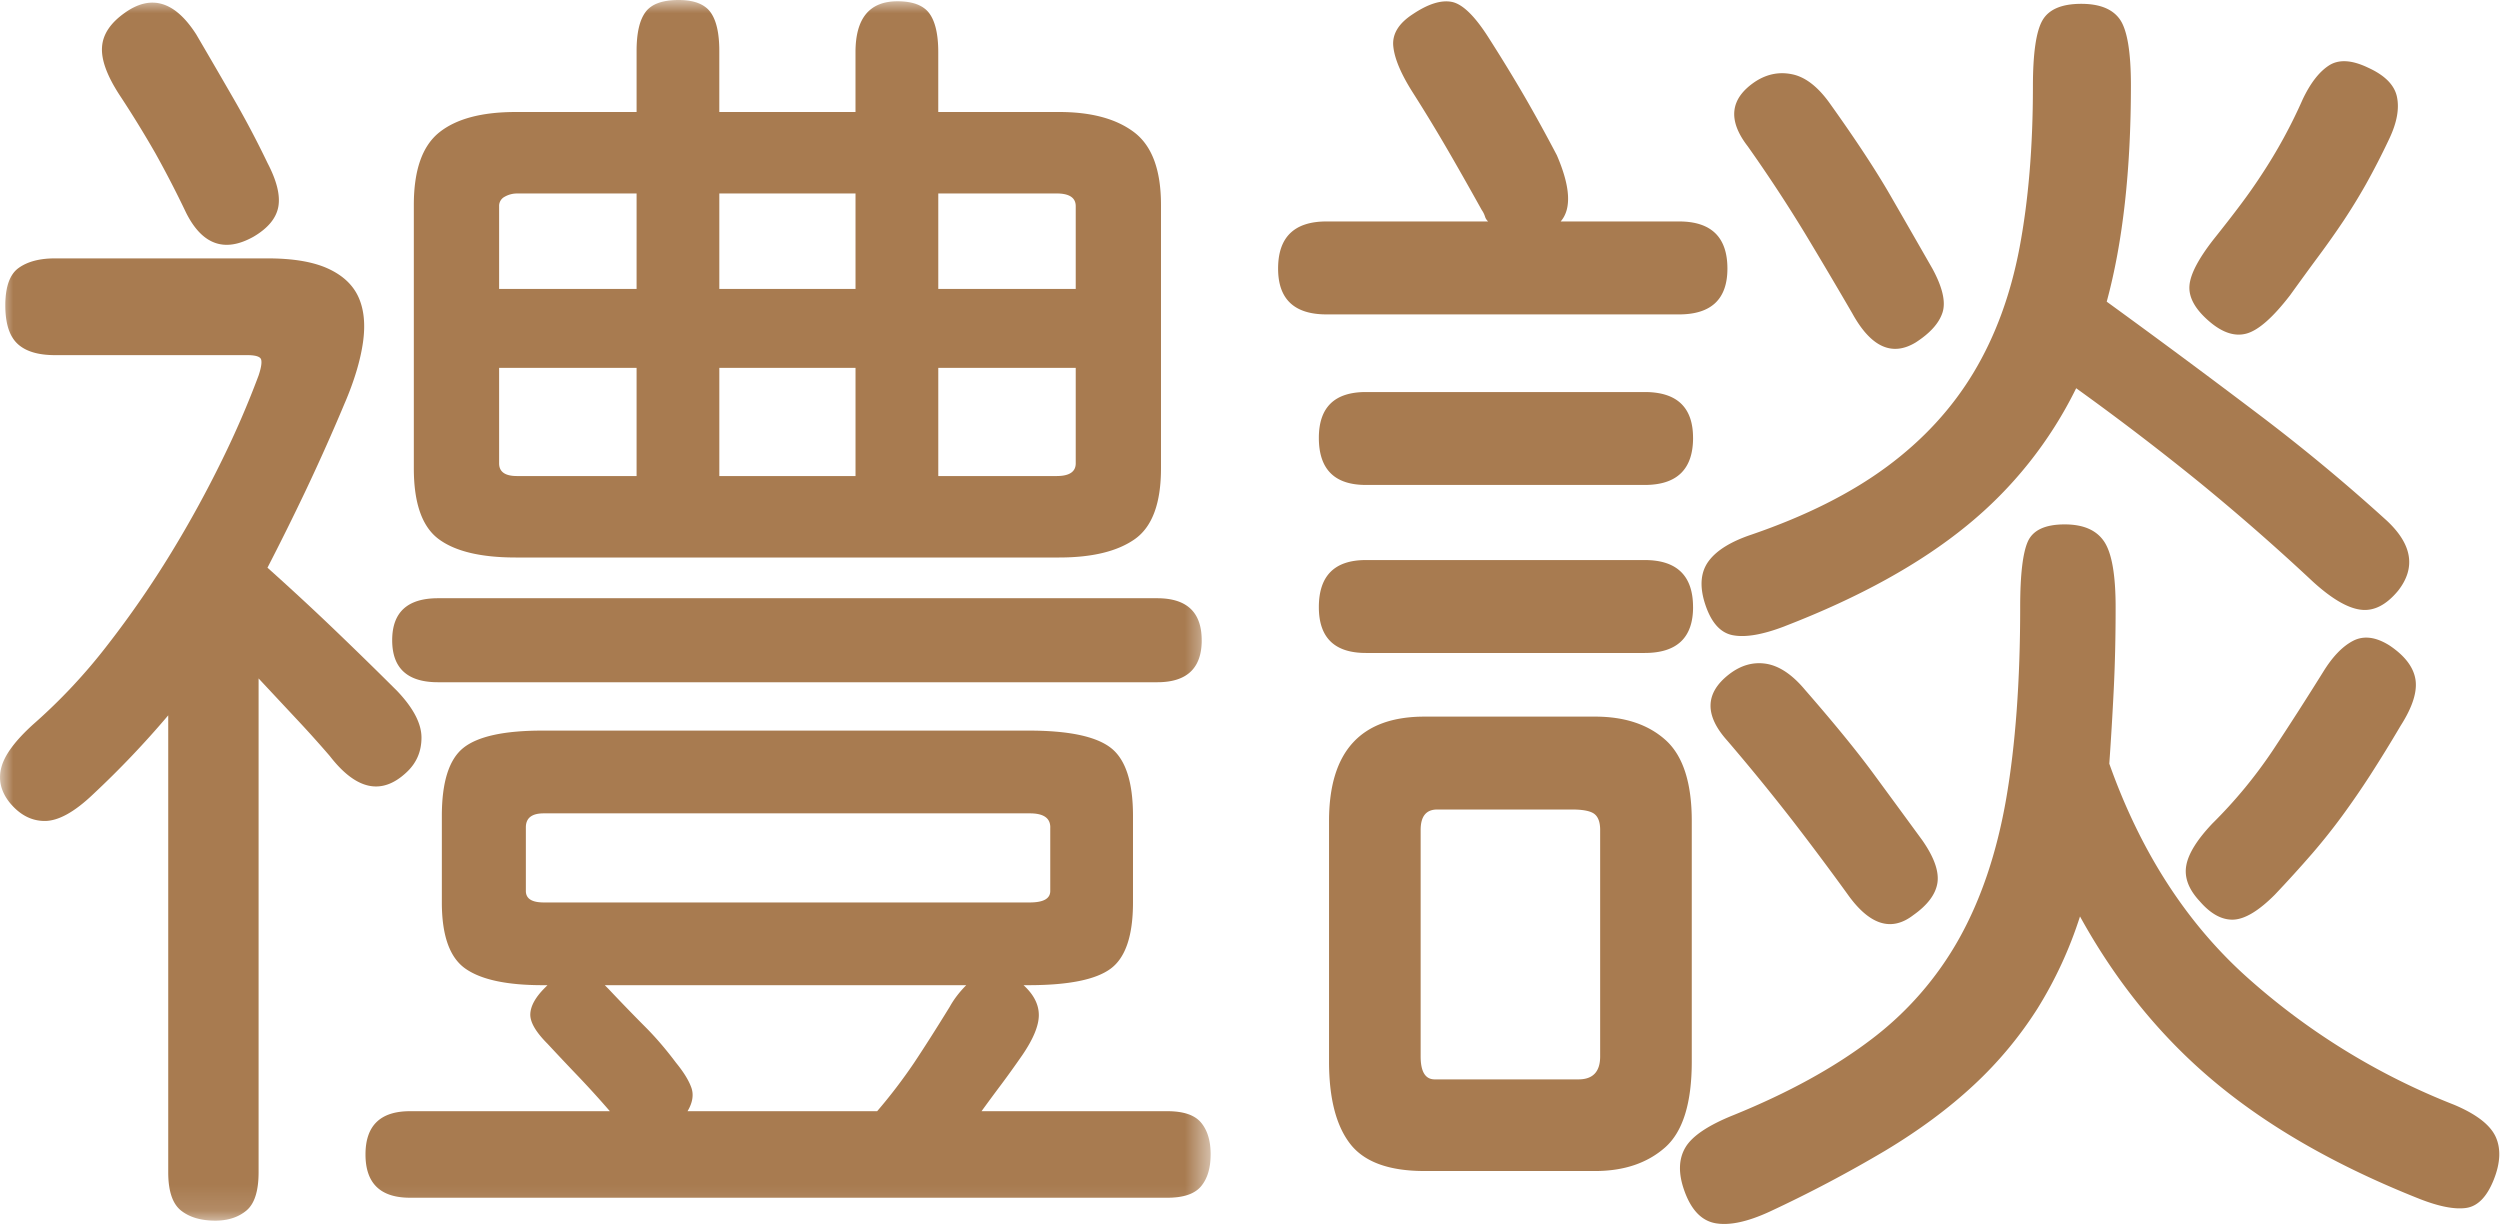 <svg width="96" height="47" viewBox="0 0 96 47" xmlns="http://www.w3.org/2000/svg" xmlns:xlink="http://www.w3.org/1999/xlink">
    <defs>
        <path id="tg5atsjv0a" d="M0 0h46.49v46.873H0z"/>
    </defs>
    <g fill="none" fill-rule="evenodd">
        <g>
            <mask id="36qop1d3fb" fill="#fff">
                <use xlink:href="#tg5atsjv0a"/>
            </mask>
            <path d="M41.308 14.126H36.03v4.154h4.545c.489 0 .733-.163.733-.488v-3.666zM36.03 7.429v3.666h5.278V7.918c0-.325-.244-.489-.733-.489H36.03zM27.622 18.28h5.23v-4.154h-5.23v4.154zm0-7.185h5.23V7.43h-5.23v3.666zm-1.661 29.717c.293.358.488.676.587.954.097.275.048.578-.147.904h7.282a20.352 20.352 0 0 0 1.418-1.858c.39-.586.847-1.303 1.368-2.15.163-.294.375-.57.635-.831h-13.88l.146.147a73.624 73.624 0 0 0 1.418 1.465c.39.391.782.847 1.173 1.369zm14.37-9.042c0-.358-.261-.537-.783-.537h-18.67c-.457 0-.685.179-.685.537v2.444c0 .293.228.44.684.44h18.671c.522 0 .782-.147.782-.44V31.77zM19.166 17.792c0 .325.227.488.684.488h4.595v-4.154h-5.279v3.666zm0-6.697h5.279V7.43H19.85a.95.95 0 0 0-.465.122.396.396 0 0 0-.219.367v3.177zm25.416 6.892c0 1.336-.335 2.24-1.002 2.713-.668.472-1.638.708-2.908.708h-20.87c-1.337 0-2.323-.236-2.958-.708-.635-.473-.953-1.377-.953-2.713V7.869c0-1.336.325-2.264.978-2.786.651-.52 1.628-.782 2.932-.782h4.644V1.955c0-.684.113-1.18.342-1.49.227-.31.651-.465 1.27-.465.587 0 .994.155 1.222.464.228.31.342.807.342 1.491v2.346h5.23V2.004c0-1.303.538-1.955 1.613-1.955.587 0 .994.155 1.222.464.228.31.343.807.343 1.491v2.297h4.643c1.238 0 2.199.261 2.884.782.684.522 1.026 1.45 1.026 2.786v10.118zm1.564 6.598c0 1.076-.57 1.613-1.71 1.613H16.82c-1.173 0-1.76-.537-1.76-1.613 0-1.075.587-1.613 1.76-1.613h27.615c1.14 0 1.71.538 1.71 1.613zm.342 19.746c0 .521-.122.929-.367 1.222-.244.294-.676.44-1.295.44H15.745c-1.14 0-1.71-.554-1.71-1.662 0-1.108.57-1.661 1.71-1.661h7.674a36.773 36.773 0 0 0-1.197-1.32c-.375-.391-.775-.815-1.198-1.27-.457-.458-.676-.84-.66-1.15.016-.31.203-.643.563-1.002l.097-.097h-.195c-1.369 0-2.355-.212-2.958-.636-.603-.423-.904-1.27-.904-2.541V31.33c0-1.303.277-2.175.831-2.615.554-.44 1.564-.66 3.03-.66H39.5c1.53 0 2.582.22 3.152.66.57.44.855 1.312.855 2.615v3.324c0 1.27-.285 2.118-.855 2.541-.57.424-1.621.636-3.152.636h-.196c.391.358.587.74.587 1.149 0 .407-.213.92-.636 1.54-.293.422-.562.797-.806 1.123-.245.326-.497.667-.758 1.027h7.136c.619 0 1.051.146 1.295.44.245.293.367.7.367 1.221zM10.271 6.256c.358.685.497 1.247.416 1.687-.082.44-.4.823-.954 1.148-1.108.62-1.971.31-2.59-.928A40.85 40.85 0 0 0 5.97 5.89a41.94 41.94 0 0 0-1.368-2.224c-.49-.749-.718-1.369-.684-1.857.03-.49.325-.93.879-1.32 1.01-.717 1.922-.44 2.737.83.554.946 1.05 1.801 1.491 2.567.44.766.855 1.556 1.246 2.37zm2.981 9.189a80.27 80.27 0 0 1-1.515 3.397 101.209 101.209 0 0 1-1.466 2.957c.945.848 1.833 1.67 2.664 2.469.831.798 1.605 1.556 2.322 2.272.618.652.928 1.246.928 1.785 0 .537-.195.985-.586 1.343-.946.88-1.923.669-2.933-.635a44.7 44.7 0 0 0-1.32-1.466L9.93 26.052v18.964c0 .716-.155 1.205-.464 1.466-.31.26-.709.391-1.198.391-.554 0-.994-.13-1.32-.391-.325-.261-.488-.75-.488-1.466V27.469a35.87 35.87 0 0 1-2.884 3.03c-.717.684-1.336 1.026-1.857 1.026-.522 0-.978-.244-1.369-.732-.326-.424-.424-.872-.293-1.345.13-.472.538-1.018 1.222-1.637a21.49 21.49 0 0 0 2.859-3.055 38.098 38.098 0 0 0 2.444-3.543 43.618 43.618 0 0 0 1.955-3.568 35.398 35.398 0 0 0 1.393-3.226c.098-.293.13-.496.098-.612-.033-.113-.212-.17-.538-.17H2.11c-.652 0-1.133-.147-1.442-.44-.31-.293-.464-.783-.464-1.467 0-.716.17-1.197.513-1.441.342-.245.806-.367 1.393-.367h8.162c.978 0 1.751.13 2.322.391.57.261.96.628 1.173 1.1.212.472.269 1.05.171 1.735-.098.684-.326 1.45-.685 2.297z" fill="#A87B50" mask="url(#36qop1d3fb)"/>
        </g>
        <path d="M91.749 5.327a28.43 28.43 0 0 1-.904 1.76c-.277.489-.562.953-.855 1.393-.294.44-.604.88-.93 1.32-.326.44-.7.953-1.123 1.54-.653.847-1.206 1.336-1.662 1.466-.457.13-.946-.032-1.467-.489-.522-.456-.765-.904-.733-1.344.032-.44.343-1.034.929-1.784.39-.489.733-.928 1.026-1.32.294-.391.562-.773.807-1.149a19.671 19.671 0 0 0 1.588-2.908c.294-.618.627-1.05 1.002-1.295.375-.244.872-.22 1.491.074.652.293 1.027.668 1.124 1.124.098.457 0 .994-.293 1.612zm.44 22.533a56.967 56.967 0 0 1-1.173 1.906 32.536 32.536 0 0 1-1.076 1.564c-.359.489-.741.97-1.148 1.442a47.57 47.57 0 0 1-1.442 1.588c-.619.62-1.149.937-1.589.954-.44.016-.872-.22-1.295-.71-.423-.455-.595-.911-.513-1.368.08-.455.415-.993 1.002-1.613a18.126 18.126 0 0 0 2.321-2.81c.636-.96 1.28-1.963 1.93-3.006.36-.587.742-.985 1.15-1.198.406-.211.871-.154 1.393.172.586.39.92.823 1.002 1.295.081.472-.106 1.068-.562 1.784zM73.566 13.148c.554-.358.896-.74 1.027-1.149.13-.407 0-.969-.39-1.686-.522-.912-1.06-1.85-1.614-2.81-.554-.961-1.32-2.126-2.297-3.495-.457-.652-.937-1.034-1.442-1.149-.505-.114-.986-.024-1.441.27-.978.651-1.076 1.482-.294 2.492a57.92 57.92 0 0 1 2.2 3.348 225.25 225.25 0 0 1 1.808 3.055c.716 1.304 1.531 1.678 2.443 1.124zm-.097 21.994c.554-.39.863-.806.929-1.246.064-.44-.131-.985-.587-1.637-.62-.847-1.247-1.703-1.882-2.567-.635-.862-1.507-1.93-2.614-3.2-.49-.587-.987-.92-1.491-1.003-.506-.08-.986.058-1.442.416-.913.717-.929 1.564-.05 2.541a81.966 81.966 0 0 1 2.494 3.055 114.65 114.65 0 0 1 2.101 2.81c.847 1.207 1.694 1.484 2.542.831zm-4.936-11.094c-.849.326-1.516.44-2.004.342-.49-.098-.848-.521-1.076-1.27-.195-.652-.139-1.182.172-1.59.309-.407.854-.74 1.636-1.002 2.086-.716 3.82-1.588 5.206-2.615 1.385-1.026 2.493-2.231 3.324-3.617.83-1.384 1.417-2.98 1.76-4.79.341-1.808.513-3.869.513-6.182 0-1.27.122-2.118.366-2.542.244-.423.74-.635 1.49-.635.717 0 1.214.204 1.492.61.276.408.415 1.247.415 2.518 0 3.258-.31 6.029-.929 8.309a359.638 359.638 0 0 1 5.865 4.35 70.512 70.512 0 0 1 4.888 4.057c.978.912 1.125 1.808.44 2.688-.457.554-.937.799-1.442.733-.506-.064-1.116-.423-1.833-1.076a86.603 86.603 0 0 0-4.326-3.787 102.063 102.063 0 0 0-4.765-3.641 15.74 15.74 0 0 1-4.203 5.279c-1.793 1.465-4.122 2.753-6.99 3.86zm-.587 22.483c-.848.39-1.54.537-2.077.44-.538-.098-.937-.522-1.198-1.27-.229-.653-.212-1.199.049-1.639.26-.44.88-.855 1.857-1.246 2.085-.848 3.837-1.808 5.255-2.884a12.486 12.486 0 0 0 3.396-3.886c.847-1.514 1.45-3.306 1.81-5.376.357-2.068.537-4.52.537-7.356 0-1.237.098-2.077.293-2.517.196-.44.667-.66 1.417-.66.716 0 1.222.22 1.515.66.294.44.44 1.28.44 2.517 0 1.141-.024 2.2-.073 3.177a135.28 135.28 0 0 1-.17 2.835c1.204 3.39 2.972 6.127 5.302 8.212a26.332 26.332 0 0 0 7.943 4.887c.847.358 1.376.765 1.589 1.222.21.456.187 1.01-.074 1.661-.261.652-.612 1.01-1.05 1.076-.441.065-1.036-.049-1.785-.342-3.128-1.239-5.735-2.72-7.82-4.448-2.086-1.728-3.83-3.861-5.23-6.403a15.765 15.765 0 0 1-1.637 3.544 14.876 14.876 0 0 1-2.444 2.933c-.962.896-2.094 1.734-3.397 2.517a50.594 50.594 0 0 1-4.448 2.346zm-6.5-14.663c0-.293-.074-.497-.22-.611-.147-.114-.433-.172-.856-.172h-5.181c-.424 0-.636.262-.636.783v8.7c0 .586.18.88.539.88h5.522c.554 0 .832-.294.832-.88v-8.7zm3.518 8.895c0 1.596-.342 2.696-1.026 3.3-.684.602-1.581.904-2.688.904H54.7c-1.368 0-2.322-.35-2.86-1.052-.537-.7-.805-1.751-.805-3.152v-9.237c0-2.672 1.221-4.008 3.665-4.008h6.55c1.14 0 2.044.301 2.713.904.666.603 1.001 1.637 1.001 3.104v9.237zm.05-17.449c0 1.173-.62 1.76-1.858 1.76H52.452c-1.206 0-1.808-.587-1.808-1.76 0-1.205.602-1.808 1.808-1.808h10.704c1.238 0 1.857.603 1.857 1.808zm0-6.5c0 1.206-.62 1.808-1.858 1.808H52.452c-1.206 0-1.808-.602-1.808-1.808 0-1.173.602-1.76 1.808-1.76h10.704c1.238 0 1.857.587 1.857 1.76zm1.319-6.5c0 1.172-.62 1.759-1.857 1.759H50.937c-1.239 0-1.858-.587-1.858-1.76 0-1.205.619-1.809 1.858-1.809h6.207a.419.419 0 0 1-.122-.195.916.916 0 0 0-.122-.244c-.49-.88-.937-1.67-1.345-2.371-.407-.7-.839-1.41-1.294-2.126-.457-.717-.71-1.311-.758-1.784-.05-.472.203-.888.758-1.246.586-.391 1.082-.545 1.49-.465.407.082.871.53 1.393 1.345.521.814.993 1.588 1.418 2.32.423.734.83 1.476 1.222 2.225.52 1.206.57 2.053.146 2.541h4.546c1.237 0 1.857.604 1.857 1.81z" fill="#A87B50"/>
    </g>
</svg>
